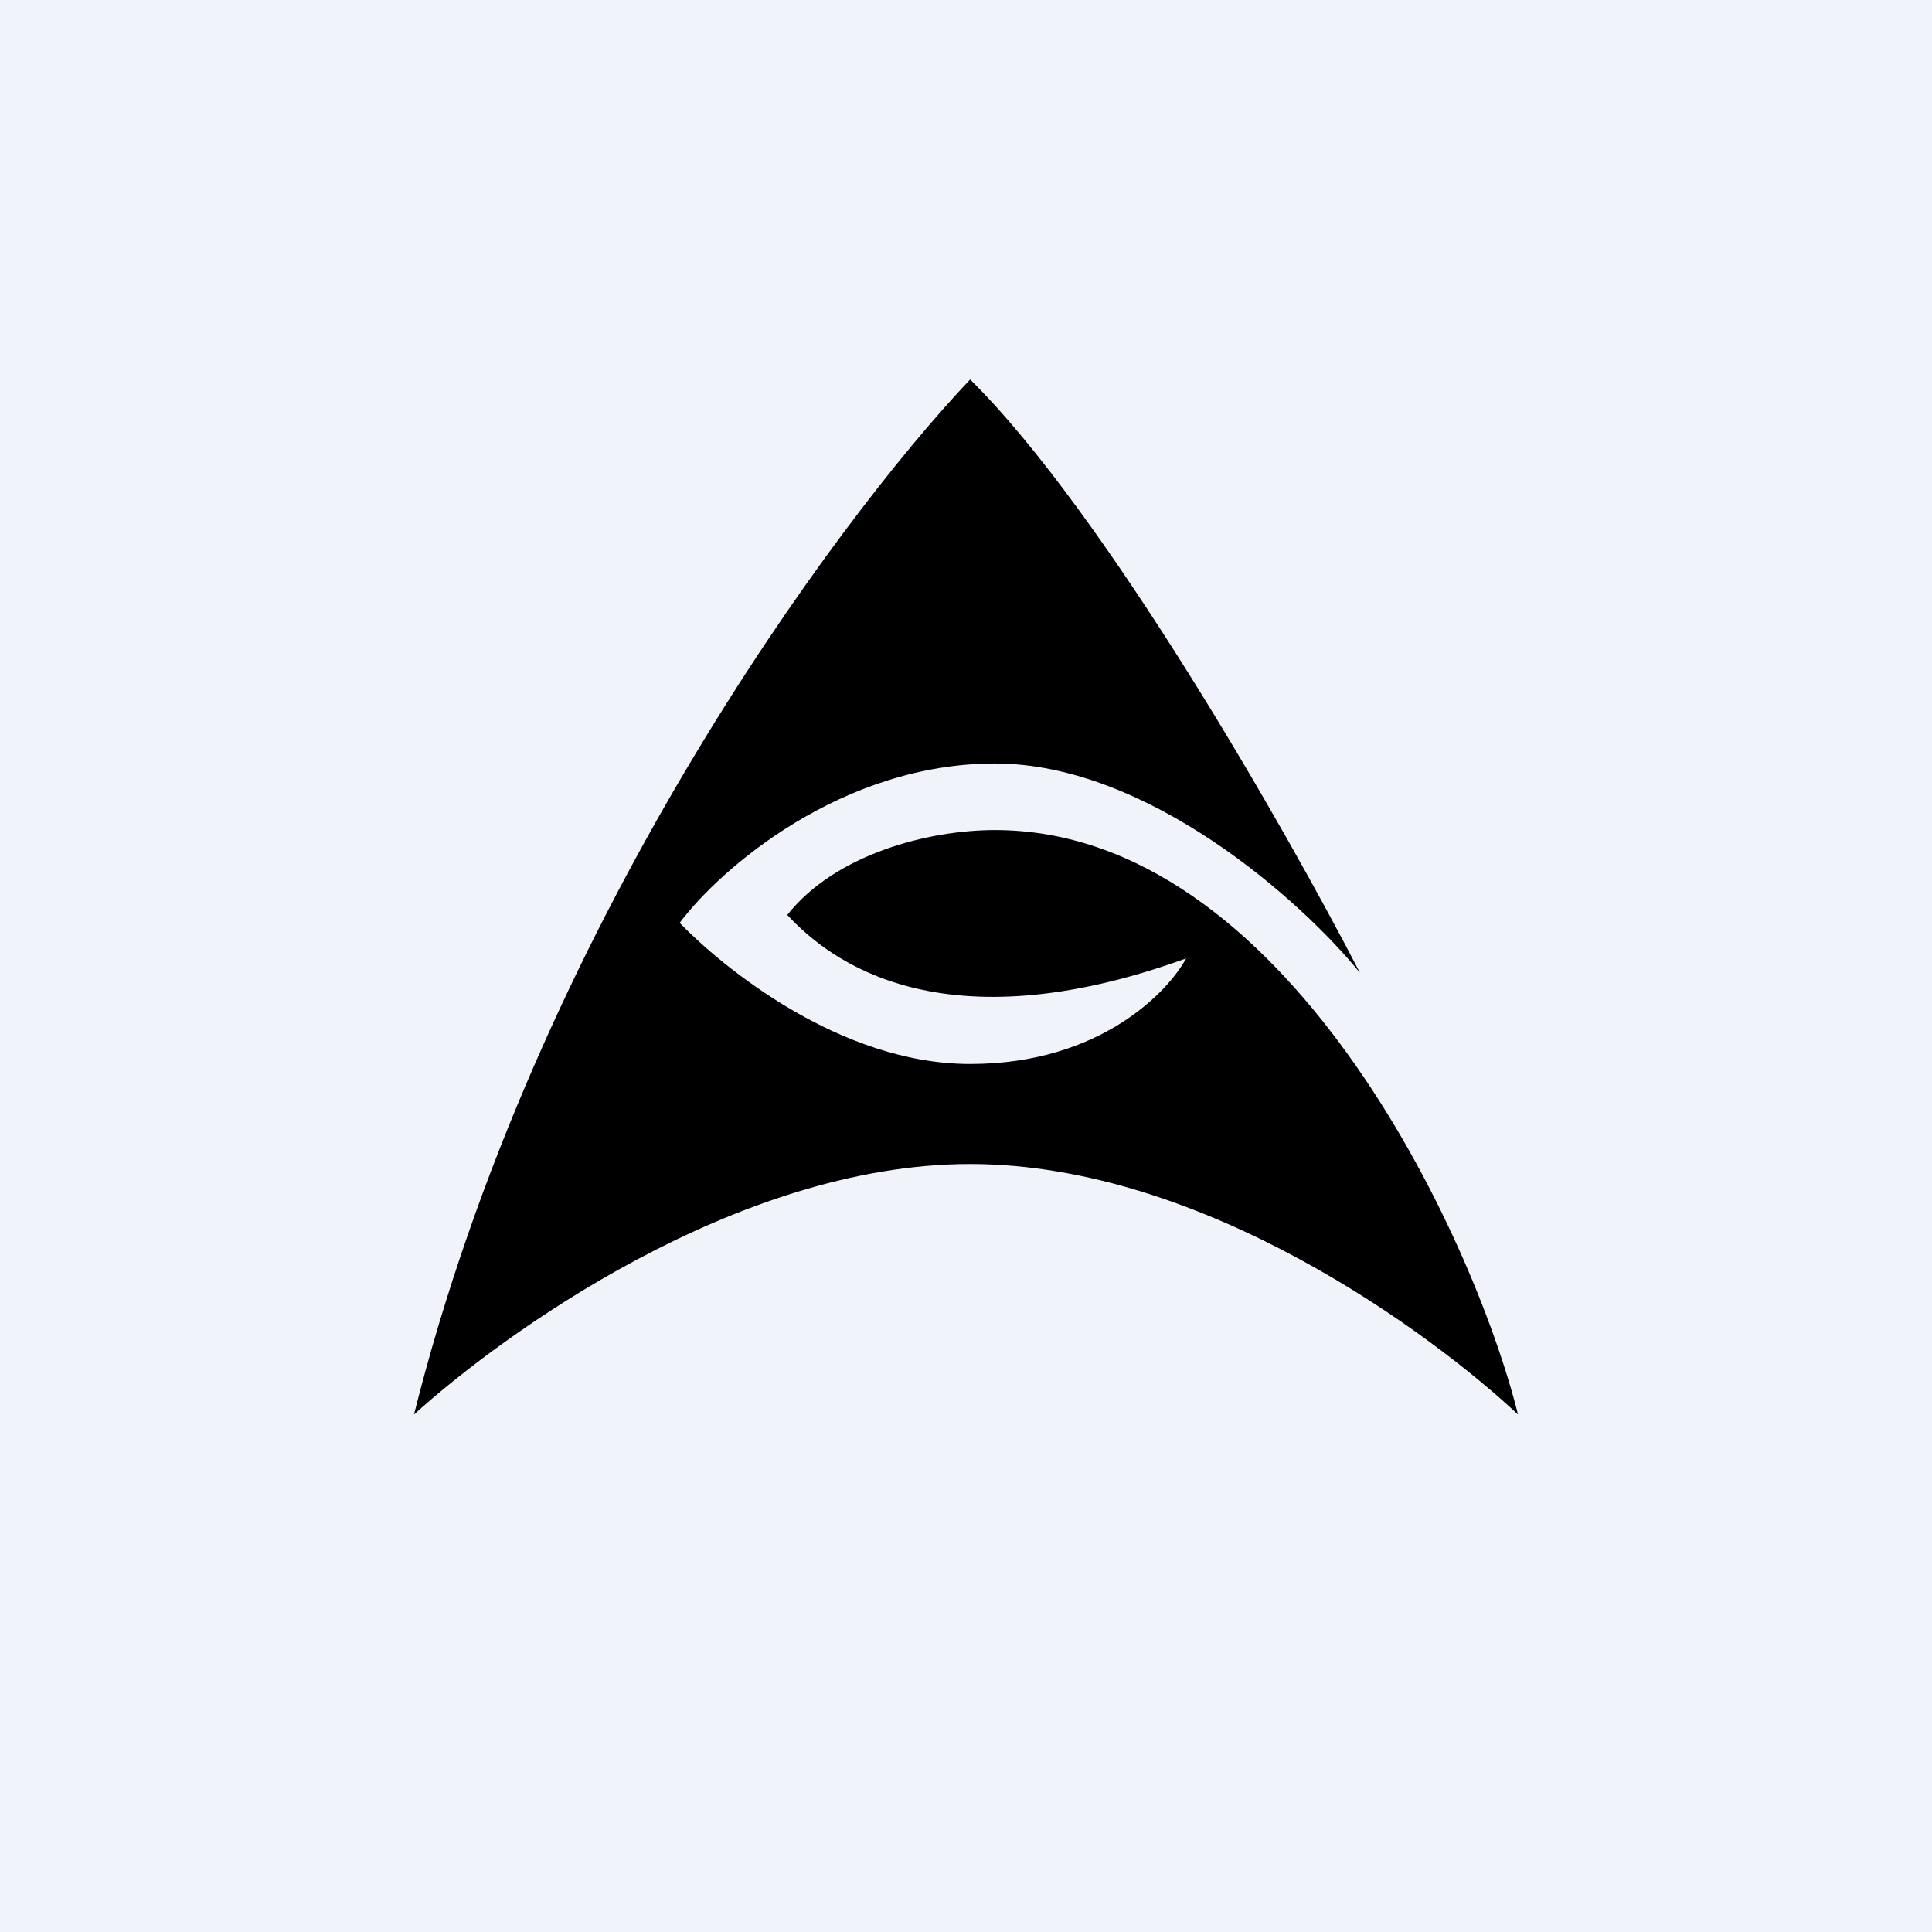 <svg width="56" height="56" viewBox="0 0 56 56" xmlns="http://www.w3.org/2000/svg"><path fill="#F0F3FA" d="M0 0h56v56H0z"/><path d="M28.12 11c3.92 3.87 9.17 13.07 11.3 17.2-1.68-2.08-6.15-6.07-10.58-6.07s-7.94 3.02-9.14 4.62c1.22 1.26 4.63 4.09 8.42 4.09 3.8 0 5.76-2.13 6.26-3.06-7.1 2.57-10.33.07-11.56-1.26 1.4-1.77 4.1-2.46 6.02-2.46 8.38 0 13.85 11.7 15.16 16.94-2.46-2.3-9.08-7.26-15.88-7.26-6.79 0-13.58 4.96-16.12 7.26 3.54-14.13 12.22-25.89 16.12-30Z"/></svg>